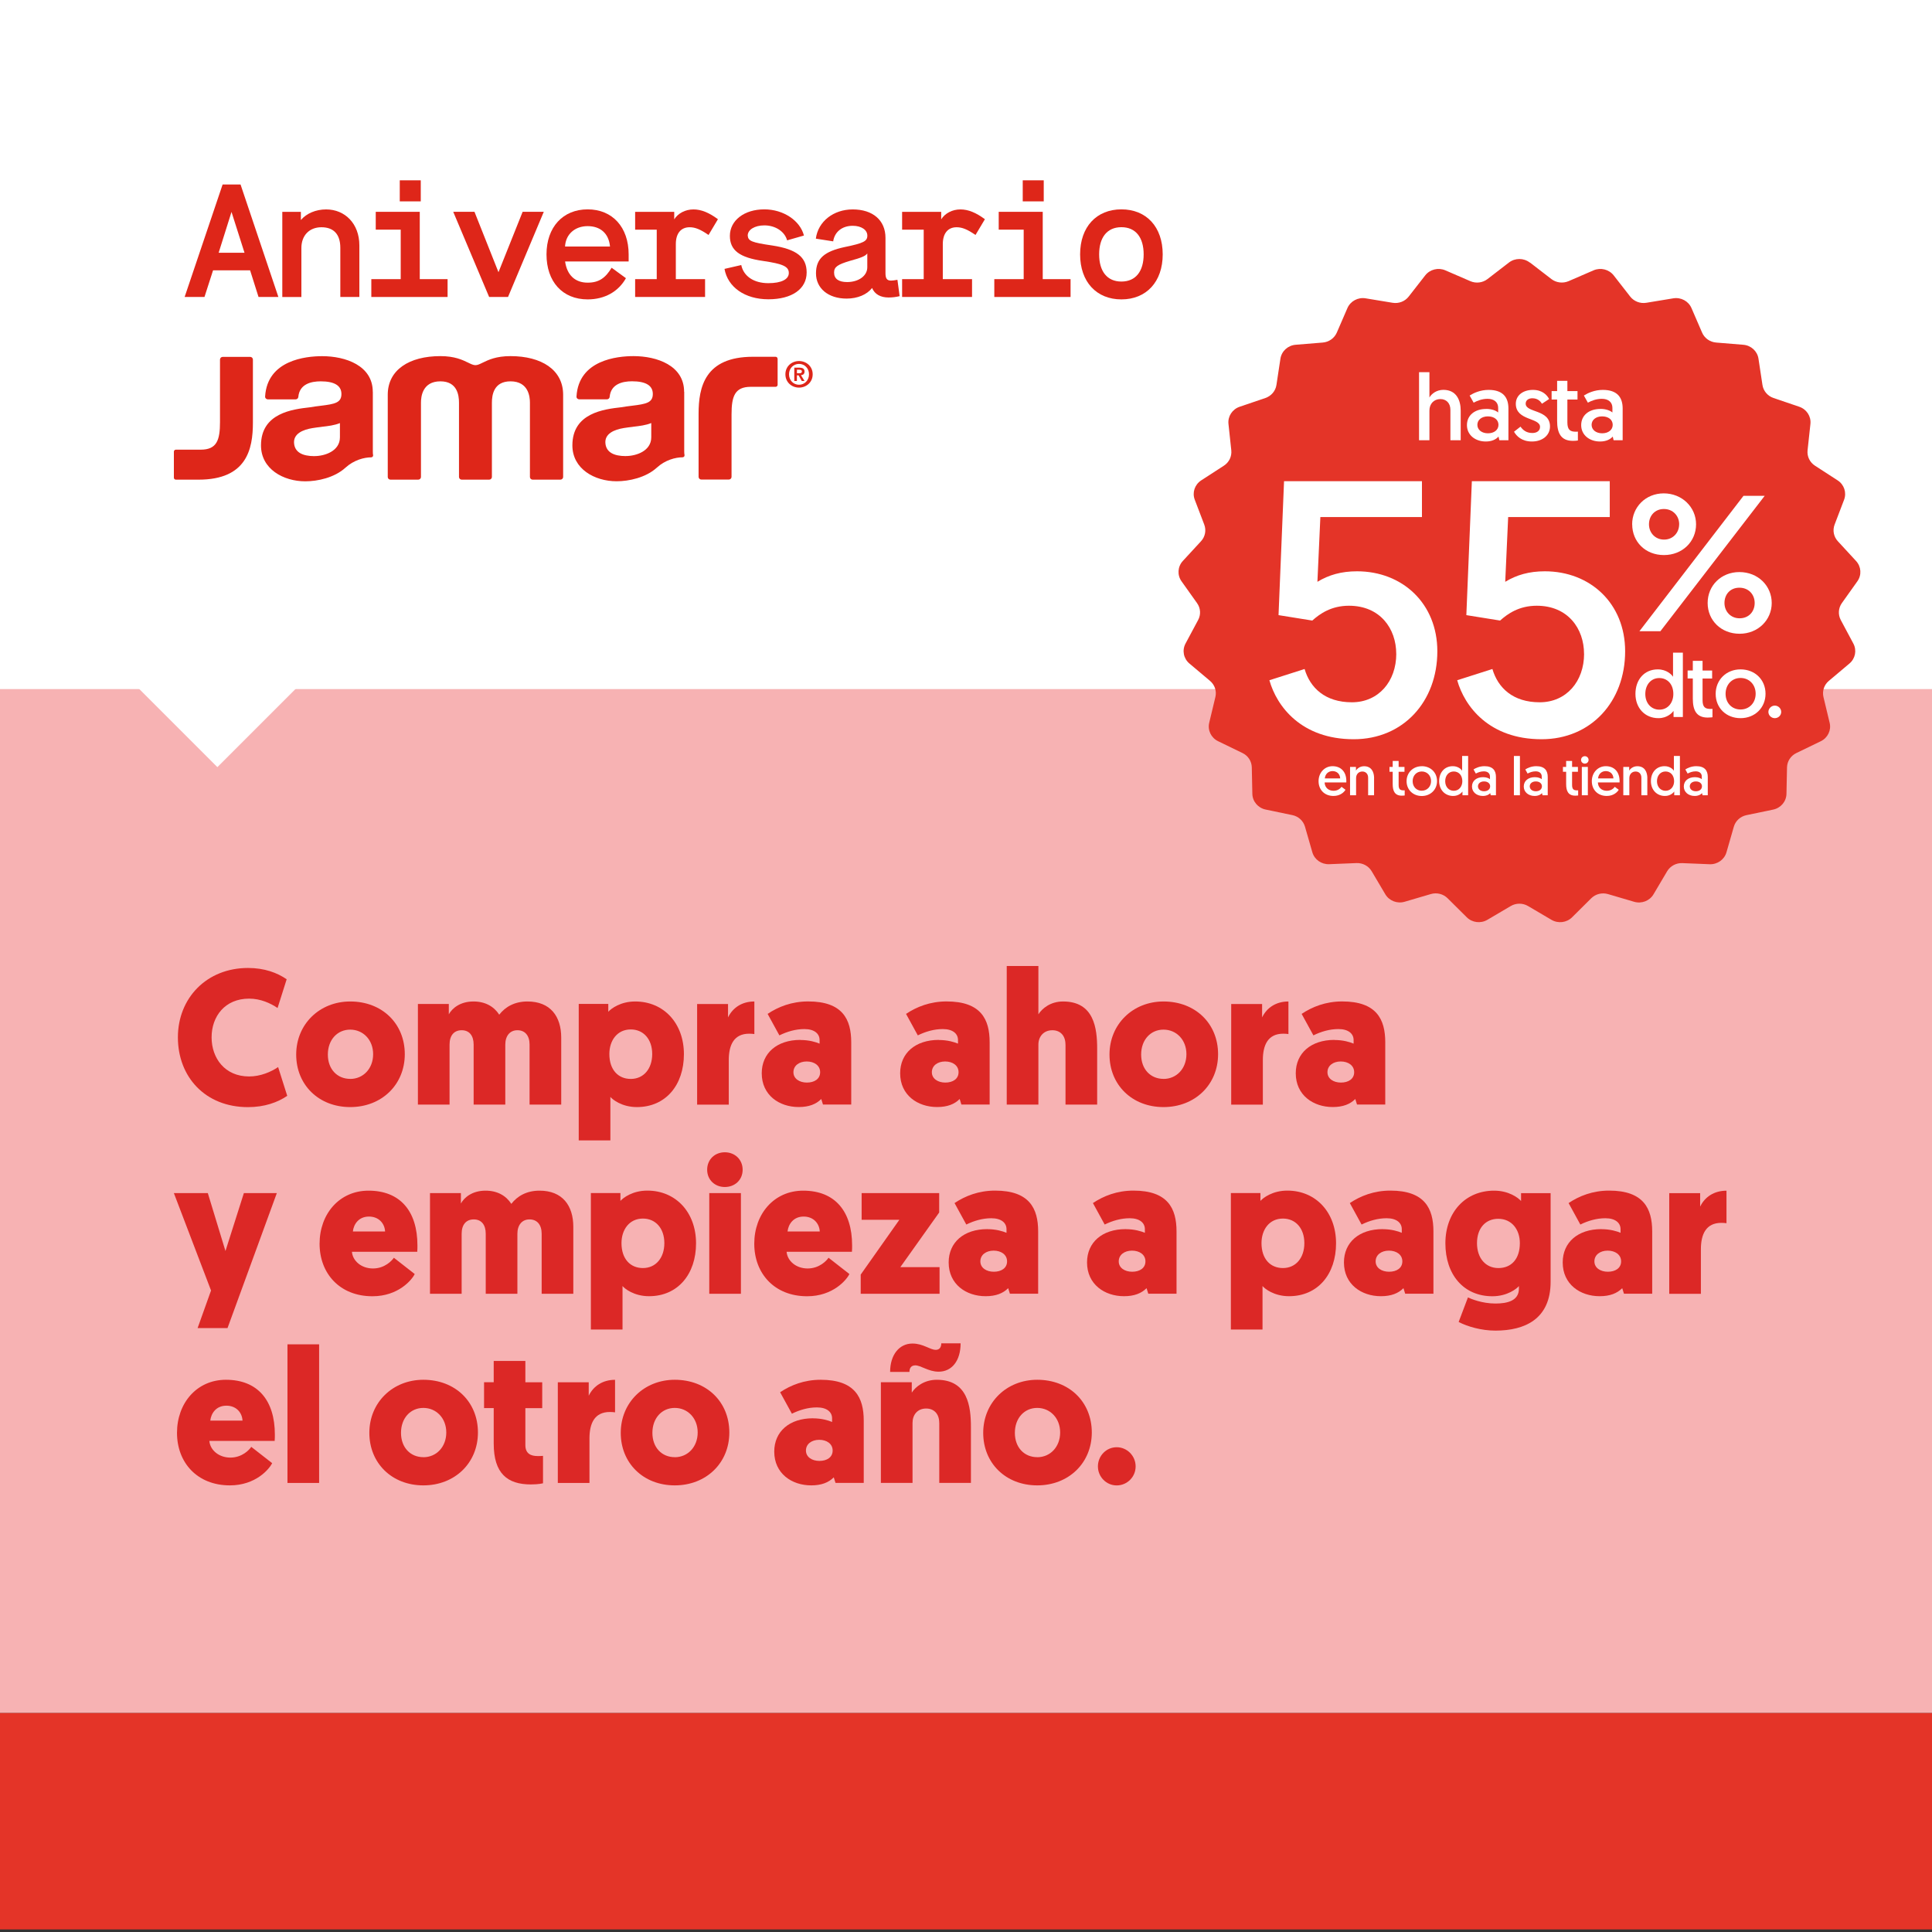 <svg width="300" height="300" viewBox="0 0 300 300" fill="none" xmlns="http://www.w3.org/2000/svg">
<rect x="0" y="0" width="300" height="300" fill="#333333" stroke="none"/>
<g clip-path="url(#clip0_1885_2224)">
<path d="M300 0H0V266H300V0Z" fill="#F7B2B3"/>
<path d="M300 266H0V299.602H300V266Z" fill="#E43428"/>
<path d="M0 107L300 107V0L0 0V107Z" fill="white"/>
<path d="M57.885 60.844C57.885 56.757 53.649 55.306 50.029 55.306C47.478 55.306 41.51 55.914 41.167 61.562C41.159 61.687 41.198 61.804 41.292 61.89C41.37 61.968 41.479 62.015 41.596 62.015H45.902C46.121 62.015 46.308 61.851 46.324 61.633C46.503 59.635 48.305 59.214 49.795 59.214C51.933 59.214 53.017 59.877 53.017 61.18C53.017 62.545 51.98 62.74 49.819 63.005C49.257 63.076 48.68 63.146 48.11 63.247C45.458 63.552 40.527 64.121 40.527 69.161C40.527 72.827 43.991 74.739 47.408 74.739C49.304 74.739 51.933 74.185 53.649 72.617C54.952 71.431 56.551 71.017 57.636 71.017C57.729 71.017 57.815 70.971 57.87 70.908C57.932 70.838 57.955 70.737 57.932 70.651C57.901 70.51 57.893 70.347 57.893 70.097V60.844H57.885ZM48.836 70.83C46.909 70.83 45.848 70.198 45.676 68.958C45.45 67.327 47.088 66.711 48.508 66.477C48.961 66.399 49.436 66.344 49.889 66.29L49.967 66.274C50.989 66.157 51.956 66.04 52.783 65.697V67.905C52.783 70.05 50.419 70.822 48.836 70.822M39.271 55.828V65.627C39.271 69.754 38.312 74.481 30.83 74.481H27.312C27.14 74.481 27 74.349 27 74.177V70.128C27 69.956 27.14 69.824 27.312 69.824H31.174C33.686 69.824 34.161 68.31 34.161 65.541V55.836C34.161 55.602 34.349 55.415 34.583 55.415H38.85C39.084 55.415 39.271 55.602 39.271 55.836M87.444 61.297V74.068C87.444 74.294 87.249 74.481 87.015 74.481H82.709C82.475 74.481 82.287 74.294 82.287 74.068V62.522C82.287 61.609 82.069 59.214 79.268 59.214C76.663 59.214 76.382 61.344 76.382 62.522V74.068C76.382 74.294 76.187 74.481 75.961 74.481H71.693C71.467 74.481 71.272 74.294 71.272 74.068V62.522C71.272 61.352 70.991 59.214 68.386 59.214C65.585 59.214 65.367 61.609 65.367 62.522V74.068C65.367 74.294 65.171 74.481 64.938 74.481H60.631C60.397 74.481 60.21 74.294 60.21 74.068V61.297C60.21 57.42 63.564 55.298 68.378 55.298C70.609 55.298 71.803 55.883 72.676 56.304C73.144 56.53 73.48 56.702 73.823 56.702C74.166 56.702 74.494 56.538 74.97 56.304C75.844 55.883 77.037 55.298 79.268 55.298C84.082 55.298 87.444 57.42 87.444 61.297ZM106.229 60.837C106.229 56.749 102.001 55.298 98.374 55.298C95.815 55.298 89.855 55.906 89.519 61.554C89.504 61.679 89.55 61.796 89.636 61.882C89.714 61.96 89.823 62.007 89.941 62.007H94.247C94.465 62.007 94.652 61.843 94.668 61.625C94.847 59.627 96.657 59.206 98.14 59.206C100.285 59.206 101.369 59.869 101.369 61.172C101.369 62.537 100.332 62.732 98.171 62.998C97.609 63.068 97.032 63.138 96.454 63.239C93.802 63.544 88.879 64.113 88.879 69.153C88.879 72.82 92.335 74.731 95.752 74.731C97.648 74.731 100.285 74.177 102.001 72.609C103.296 71.423 104.903 71.01 105.988 71.01C106.081 71.01 106.167 70.963 106.229 70.9C106.284 70.83 106.307 70.729 106.292 70.643C106.261 70.502 106.245 70.339 106.245 70.089V60.837H106.229ZM97.18 70.822C95.253 70.822 94.192 70.19 94.02 68.95C93.794 67.32 95.433 66.703 96.845 66.469C97.297 66.391 97.773 66.337 98.233 66.282L98.311 66.266C99.325 66.149 100.301 66.032 101.127 65.689V67.897C101.127 70.042 98.772 70.814 97.18 70.814M120.748 55.711V59.76C120.748 59.924 120.607 60.064 120.436 60.064H116.582C114.07 60.064 113.594 61.578 113.594 64.355V74.052C113.594 74.278 113.399 74.466 113.165 74.466H108.897C108.671 74.466 108.476 74.278 108.476 74.052V64.254C108.476 60.127 109.436 55.399 116.917 55.399H120.428C120.599 55.399 120.74 55.532 120.74 55.711" fill="#DE2619"/>
<path d="M124.071 56.062C122.955 56.062 121.957 56.865 121.957 58.121C121.957 59.377 122.955 60.188 124.071 60.188C125.186 60.188 126.193 59.377 126.193 58.121C126.193 56.873 125.194 56.062 124.071 56.062ZM124.071 59.744C123.205 59.744 122.518 59.057 122.518 58.121C122.518 57.185 123.205 56.506 124.071 56.506C124.937 56.506 125.623 57.185 125.623 58.121C125.623 59.065 124.921 59.744 124.071 59.744Z" fill="#DE2619"/>
<path d="M124.382 58.253C124.687 58.23 124.928 58.082 124.928 57.699C124.928 57.255 124.64 57.091 124.117 57.091H123.337V59.158H123.743V58.277H124L124.499 59.158H124.928L124.374 58.261L124.382 58.253ZM123.75 57.949V57.411H124.094C124.281 57.411 124.515 57.442 124.515 57.668C124.515 57.918 124.343 57.957 124.109 57.957H123.743L123.75 57.949Z" fill="#DE2619"/>
<path d="M38.834 41.973H33.085L31.751 46.115H28.669L34.567 28.648H37.352L43.227 46.115H40.145L38.834 41.973ZM37.968 39.25L35.948 32.908L33.951 39.25H37.976H37.968Z" fill="#DE2619"/>
<path d="M55.81 46.115H52.845V38.478C52.845 36.379 51.808 35.287 49.912 35.287C48.016 35.287 46.799 36.582 46.799 38.509V46.123H43.835V32.892H46.721V34.164C47.587 33.142 49.038 32.518 50.645 32.518C53.555 32.518 55.802 34.718 55.802 38.111V46.123L55.81 46.115Z" fill="#DE2619"/>
<path d="M57.659 43.345H62.223V35.661H58.346V32.891H65.18V43.345H69.501V46.114H57.659V43.345ZM62.075 28H65.336V31.269H62.075V28Z" fill="#DE2619"/>
<path d="M70.367 32.884H73.675L77.404 42.269L81.156 32.884H84.441L78.886 46.115H75.953L70.375 32.884H70.367Z" fill="#DE2619"/>
<path d="M94.972 41.574L97.195 43.197C96.033 45.272 93.911 46.489 91.251 46.489C87.326 46.489 84.861 43.719 84.861 39.499C84.861 35.278 87.404 32.509 91.251 32.509C95.097 32.509 97.616 35.278 97.616 39.499V40.599H87.748C88.044 42.697 89.277 43.891 91.251 43.891C93.006 43.891 94.012 43.165 94.98 41.566L94.972 41.574ZM94.722 38.282C94.527 36.207 93.193 35.114 91.243 35.114C89.292 35.114 87.834 36.363 87.74 38.282H94.722Z" fill="#DE2619"/>
<path d="M104.943 43.346H109.483V46.115H98.624V43.346H101.978V35.661H98.624V32.892H104.693V34.062C105.262 33.142 106.394 32.518 107.681 32.518C108.89 32.518 110.099 33.017 111.48 34.039L110.021 36.488C108.765 35.615 107.946 35.287 107.088 35.287C105.73 35.287 104.943 36.239 104.943 37.908V43.346Z" fill="#DE2619"/>
<path d="M115.107 41.176C115.474 42.9 117.057 43.969 119.304 43.969C121.301 43.969 122.487 43.392 122.487 42.393C122.487 41.394 121.598 40.973 118.493 40.521C114.818 39.998 113.336 38.851 113.336 36.628C113.336 34.233 115.56 32.509 118.688 32.509C121.652 32.509 124.242 34.256 124.835 36.573L122.222 37.322C121.855 35.949 120.396 34.997 118.696 34.997C117.19 34.997 116.106 35.668 116.106 36.573C116.176 37.424 116.699 37.65 119.905 38.118C123.681 38.695 125.257 39.912 125.257 42.307C125.257 44.882 122.963 46.473 119.312 46.473C115.661 46.473 112.993 44.577 112.501 41.753L115.115 41.153L115.107 41.176Z" fill="#DE2619"/>
<path d="M139.681 45.99C139.166 46.115 138.597 46.193 137.98 46.193C136.724 46.193 135.835 45.694 135.414 44.719C134.626 45.741 133.167 46.365 131.466 46.365C128.603 46.365 126.707 44.766 126.707 42.449C126.707 40.132 128.018 39.032 131.201 38.353C134.111 37.752 134.68 37.456 134.68 36.582C134.68 35.708 133.768 35.061 132.41 35.061C130.756 35.061 129.594 36.013 129.376 37.479L126.684 37.058C127.027 34.39 129.422 32.518 132.41 32.518C135.546 32.518 137.497 34.218 137.497 36.933V42.402C137.497 43.197 137.692 43.572 138.363 43.572C138.581 43.572 138.909 43.525 139.353 43.447L139.697 45.99H139.681ZM134.673 39.352C134.4 39.749 133.76 40.022 132.005 40.498C130.054 41.076 129.516 41.45 129.516 42.324C129.516 43.299 130.234 43.798 131.536 43.798C133.339 43.798 134.673 42.823 134.673 41.505V39.359V39.352Z" fill="#DE2619"/>
<path d="M146.398 43.346H150.938V46.115H140.079V43.346H143.433V35.661H140.079V32.892H146.148V34.062C146.717 33.142 147.849 32.518 149.136 32.518C150.345 32.518 151.554 33.017 152.935 34.039L151.476 36.488C150.22 35.615 149.401 35.287 148.543 35.287C147.186 35.287 146.398 36.239 146.398 37.908V43.346Z" fill="#DE2619"/>
<path d="M154.395 43.345H158.958V35.661H155.081V32.891H161.915V43.345H166.237V46.114H154.395V43.345ZM158.81 28H162.071V31.269H158.81V28Z" fill="#DE2619"/>
<path d="M174.131 32.509C178.009 32.509 180.544 35.231 180.544 39.499C180.544 43.766 178.001 46.489 174.131 46.489C170.262 46.489 167.719 43.766 167.719 39.499C167.719 35.231 170.262 32.509 174.131 32.509ZM174.131 35.278C171.885 35.278 170.675 36.901 170.675 39.499C170.675 42.096 171.885 43.719 174.131 43.719C176.378 43.719 177.587 42.096 177.587 39.499C177.587 36.901 176.378 35.278 174.131 35.278Z" fill="#DE2619"/>
<path d="M27.623 161.077C27.623 154.973 32.096 150.305 38.511 150.305C41.07 150.305 43.042 151.051 44.514 152.059L43.1 156.525C42.013 155.778 40.454 155.067 38.685 155.067C34.916 155.067 32.857 157.837 32.857 161.077C32.857 164.317 34.916 167.152 38.685 167.152C40.454 167.152 42.1 166.434 43.187 165.695L44.601 170.16C43.129 171.175 41.07 171.915 38.511 171.915C31.857 171.915 27.623 167.21 27.623 161.077Z" fill="#DC2826"/>
<path d="M54.38 155.509C59.353 155.509 62.855 158.959 62.855 163.693C62.855 168.427 59.267 171.907 54.38 171.907C49.495 171.907 45.993 168.456 45.993 163.751C45.993 159.046 49.611 155.509 54.38 155.509ZM54.38 167.535C56.41 167.535 57.94 165.926 57.94 163.693C57.94 161.46 56.381 159.88 54.38 159.88C52.38 159.88 50.908 161.46 50.908 163.751C50.908 166.042 52.38 167.528 54.38 167.528V167.535Z" fill="#DC2826"/>
<path d="M78.462 171.522H73.547V162.207C73.547 160.808 72.873 159.974 71.691 159.974C70.51 159.974 69.807 160.779 69.807 162.207V171.522H64.892V155.893H69.691V157.502C70.22 156.553 71.459 155.509 73.518 155.509C75.345 155.509 76.701 156.284 77.52 157.56C78.462 156.342 79.905 155.509 81.906 155.509C85.465 155.509 87.147 157.829 87.147 161.134V171.522H82.232V162.207C82.232 160.808 81.528 159.974 80.347 159.974C79.165 159.974 78.462 160.866 78.462 162.207V171.522Z" fill="#DC2826"/>
<path d="M94.447 157.118C94.889 156.611 96.361 155.509 98.629 155.509C103.073 155.509 106.198 158.901 106.198 163.693C106.198 168.485 103.371 171.907 98.898 171.907C96.542 171.907 95.099 170.718 94.78 170.326V177.082H89.865V155.886H94.454V157.104L94.447 157.118ZM97.948 167.535C99.949 167.535 101.275 165.955 101.275 163.664C101.275 161.373 99.92 159.851 97.948 159.851C95.831 159.851 94.621 161.576 94.621 163.664C94.621 166.136 96.005 167.535 97.948 167.535Z" fill="#DC2826"/>
<path d="M117.137 160.569C116.934 160.54 116.694 160.511 116.339 160.511C113.954 160.511 113.164 162.265 113.164 164.621V171.53H108.249V155.9H113.048V157.981C113.787 156.466 115.223 155.509 117.137 155.509V160.569Z" fill="#DC2826"/>
<path d="M124.291 161.49C125.647 161.49 126.705 161.816 127.264 162.055V161.49C127.264 160.54 126.495 159.793 124.908 159.793C123.552 159.793 122.233 160.178 121.022 160.772L119.195 157.437C120.841 156.336 122.936 155.502 125.495 155.502C130.823 155.502 132.178 158.271 132.178 161.845V171.515H127.793L127.524 170.653C126.727 171.457 125.611 171.9 124.023 171.9C120.993 171.9 118.282 170.051 118.282 166.658C118.282 163.534 120.638 161.475 124.284 161.475L124.291 161.49ZM125.292 168.101C126.466 168.101 127.351 167.536 127.351 166.492C127.351 165.448 126.437 164.824 125.263 164.824C124.088 164.824 123.204 165.477 123.204 166.492C123.204 167.507 124.146 168.101 125.292 168.101Z" fill="#DC2826"/>
<path d="M145.785 161.49C147.141 161.49 148.199 161.816 148.757 162.055V161.49C148.757 160.54 147.989 159.793 146.401 159.793C145.046 159.793 143.726 160.178 142.516 160.772L140.689 157.437C142.334 156.336 144.429 155.502 146.988 155.502C152.317 155.502 153.672 158.271 153.672 161.845V171.515H149.286L149.018 170.653C148.221 171.457 147.104 171.9 145.517 171.9C142.487 171.9 139.775 170.051 139.775 166.658C139.775 163.534 142.131 161.475 145.778 161.475L145.785 161.49ZM146.785 168.101C147.96 168.101 148.844 167.536 148.844 166.492C148.844 165.448 147.931 164.824 146.756 164.824C145.582 164.824 144.698 165.477 144.698 166.492C144.698 167.507 145.64 168.101 146.785 168.101Z" fill="#DC2826"/>
<path d="M165.445 162.208C165.445 160.751 164.59 159.975 163.415 159.975C162.06 159.975 161.241 160.954 161.241 162.208V171.523H156.326V150H161.241V157.503C161.828 156.582 163.125 155.509 165.068 155.509C169.896 155.509 170.367 159.678 170.367 162.86V171.523H165.452V162.208H165.445Z" fill="#DC2826"/>
<path d="M180.669 155.509C185.642 155.509 189.143 158.959 189.143 163.693C189.143 168.427 185.555 171.907 180.669 171.907C175.783 171.907 172.282 168.456 172.282 163.751C172.282 159.046 175.899 155.509 180.669 155.509ZM180.669 167.535C182.699 167.535 184.228 165.926 184.228 163.693C184.228 161.46 182.67 159.88 180.669 159.88C178.668 159.88 177.197 161.46 177.197 163.751C177.197 166.042 178.668 167.528 180.669 167.528V167.535Z" fill="#DC2826"/>
<path d="M200.067 160.569C199.864 160.54 199.625 160.511 199.27 160.511C196.885 160.511 196.095 162.265 196.095 164.621V171.53H191.18V155.9H195.979V157.981C196.711 156.466 198.153 155.509 200.067 155.509V160.569Z" fill="#DC2826"/>
<path d="M207.215 161.49C208.57 161.49 209.629 161.816 210.187 162.055V161.49C210.187 160.54 209.418 159.793 207.831 159.793C206.475 159.793 205.149 160.178 203.945 160.772L202.118 157.437C203.764 156.336 205.859 155.502 208.418 155.502C213.746 155.502 215.102 158.271 215.102 161.845V171.515H210.716L210.448 170.653C209.65 171.457 208.534 171.9 206.946 171.9C203.916 171.9 201.205 170.051 201.205 166.658C201.205 163.534 203.561 161.475 207.207 161.475L207.215 161.49ZM208.215 168.101C209.389 168.101 210.274 167.536 210.274 166.492C210.274 165.448 209.36 164.824 208.186 164.824C207.012 164.824 206.127 165.477 206.127 166.492C206.127 167.507 207.07 168.101 208.215 168.101Z" fill="#DC2826"/>
<path d="M35.337 206.225H30.683L32.77 200.389L27 185.268H32.27L35.01 194.257L37.867 185.268H42.984L35.329 206.225H35.337Z" fill="#DC2826"/>
<path d="M54.648 194.38C54.764 195.779 56.091 196.968 57.918 196.968C59.744 196.968 60.861 195.75 61.158 195.301L64.398 197.831C63.956 198.752 61.839 201.282 57.838 201.282C52.749 201.282 49.624 197.737 49.624 193.126C49.624 188.516 52.684 184.884 57.222 184.884C62.137 184.884 64.819 188.066 64.819 193.394C64.819 193.692 64.819 194.018 64.79 194.38H54.663H54.648ZM54.793 191.227H59.795C59.737 189.98 58.824 188.907 57.294 188.907C55.678 188.907 54.909 190.125 54.793 191.227Z" fill="#DC2826"/>
<path d="M80.34 200.897H75.425V191.582C75.425 190.183 74.75 189.349 73.569 189.349C72.387 189.349 71.684 190.154 71.684 191.582V200.897H66.769V185.268H71.568V186.877C72.097 185.928 73.337 184.884 75.396 184.884C77.222 184.884 78.578 185.659 79.397 186.935C80.34 185.717 81.782 184.884 83.783 184.884C87.342 184.884 89.024 187.204 89.024 190.509V200.897H84.109V191.582C84.109 190.183 83.406 189.349 82.224 189.349C81.043 189.349 80.34 190.241 80.34 191.582V200.897Z" fill="#DC2826"/>
<path d="M96.332 186.485C96.774 185.978 98.245 184.876 100.514 184.876C104.958 184.876 108.082 188.269 108.082 193.06C108.082 197.852 105.255 201.274 100.783 201.274C98.427 201.274 96.984 200.085 96.665 199.693V206.45H91.75V185.253H96.339V186.471L96.332 186.485ZM99.833 196.902C101.834 196.902 103.16 195.322 103.16 193.031C103.16 190.741 101.805 189.218 99.833 189.218C97.716 189.218 96.505 190.944 96.505 193.031C96.505 195.503 97.89 196.902 99.833 196.902Z" fill="#DC2826"/>
<path d="M109.808 181.636C109.808 180.056 110.982 178.925 112.548 178.925C114.114 178.925 115.317 180.056 115.317 181.636C115.317 183.216 114.114 184.318 112.548 184.318C110.982 184.318 109.808 183.187 109.808 181.636ZM115.049 200.897H110.134V185.268H115.049V200.897Z" fill="#DC2826"/>
<path d="M122.145 194.38C122.261 195.779 123.588 196.968 125.415 196.968C127.241 196.968 128.358 195.75 128.655 195.301L131.895 197.831C131.453 198.752 129.336 201.282 125.335 201.282C120.246 201.282 117.122 197.737 117.122 193.126C117.122 188.516 120.181 184.884 124.719 184.884C129.634 184.884 132.316 188.066 132.316 193.394C132.316 193.692 132.316 194.018 132.287 194.38H122.16H122.145ZM122.29 191.227H127.292C127.234 189.98 126.321 188.907 124.791 188.907C123.175 188.907 122.406 190.125 122.29 191.227Z" fill="#DC2826"/>
<path d="M139.805 196.758H145.894V200.897H133.65V197.917L139.653 189.407H133.795V185.268H145.836V188.276L139.805 196.758Z" fill="#DC2826"/>
<path d="M153.317 190.864C154.673 190.864 155.731 191.19 156.289 191.429V190.864C156.289 189.914 155.521 189.168 153.933 189.168C152.578 189.168 151.258 189.552 150.048 190.146L148.221 186.812C149.867 185.71 151.962 184.876 154.521 184.876C159.849 184.876 161.204 187.645 161.204 191.219V200.889H156.819L156.55 200.027C155.753 200.831 154.637 201.274 153.049 201.274C150.019 201.274 147.308 199.425 147.308 196.033C147.308 192.908 149.664 190.857 153.31 190.857L153.317 190.864ZM154.318 197.475C155.492 197.475 156.376 196.91 156.376 195.866C156.376 194.822 155.463 194.198 154.289 194.198C153.114 194.198 152.23 194.851 152.23 195.866C152.23 196.881 153.172 197.475 154.318 197.475Z" fill="#DC2826"/>
<path d="M174.804 190.864C176.16 190.864 177.218 191.19 177.776 191.429V190.864C177.776 189.914 177.008 189.168 175.42 189.168C174.065 189.168 172.745 189.552 171.535 190.146L169.708 186.812C171.353 185.71 173.448 184.876 176.007 184.876C181.336 184.876 182.691 187.645 182.691 191.219V200.889H178.305L178.037 200.027C177.24 200.831 176.123 201.274 174.536 201.274C171.506 201.274 168.794 199.425 168.794 196.033C168.794 192.908 171.15 190.857 174.797 190.857L174.804 190.864ZM175.804 197.475C176.979 197.475 177.863 196.91 177.863 195.866C177.863 194.822 176.95 194.198 175.775 194.198C174.601 194.198 173.717 194.851 173.717 195.866C173.717 196.881 174.659 197.475 175.804 197.475Z" fill="#DC2826"/>
<path d="M195.711 186.485C196.153 185.978 197.625 184.876 199.894 184.876C204.337 184.876 207.462 188.269 207.462 193.06C207.462 197.852 204.635 201.274 200.162 201.274C197.806 201.274 196.363 200.085 196.044 199.693V206.45H191.129V185.253H195.718V186.471L195.711 186.485ZM199.212 196.902C201.213 196.902 202.54 195.322 202.54 193.031C202.54 190.741 201.184 189.218 199.212 189.218C197.095 189.218 195.885 190.944 195.885 193.031C195.885 195.503 197.269 196.902 199.212 196.902Z" fill="#DC2826"/>
<path d="M214.696 190.864C216.052 190.864 217.11 191.19 217.668 191.429V190.864C217.668 189.914 216.9 189.168 215.312 189.168C213.957 189.168 212.63 189.552 211.427 190.146L209.6 186.812C211.246 185.71 213.341 184.876 215.899 184.876C221.228 184.876 222.583 187.645 222.583 191.219V200.889H218.197L217.929 200.027C217.132 200.831 216.015 201.274 214.428 201.274C211.398 201.274 208.687 199.425 208.687 196.033C208.687 192.908 211.043 190.857 214.689 190.857L214.696 190.864ZM215.696 197.475C216.871 197.475 217.755 196.91 217.755 195.866C217.755 194.822 216.842 194.198 215.668 194.198C214.493 194.198 213.609 194.851 213.609 195.866C213.609 196.881 214.551 197.475 215.696 197.475Z" fill="#DC2826"/>
<path d="M235.857 199.701C235.531 200.085 234.088 201.282 231.739 201.282C227.267 201.282 224.439 197.918 224.439 193.068C224.439 188.218 227.557 184.884 232.008 184.884C234.277 184.884 235.748 185.986 236.19 186.493V185.275H240.779V199.027C240.779 204.805 236.807 206.617 232.211 206.617C230.036 206.617 227.883 205.994 226.498 205.276L227.941 201.463C228.383 201.673 230.116 202.412 232.211 202.412C234.037 202.412 235.857 201.999 235.857 200.093V199.708V199.701ZM232.646 189.255C230.674 189.255 229.347 190.712 229.347 193.032C229.347 195.352 230.674 196.903 232.675 196.903C234.675 196.903 236.002 195.504 236.002 193.032C236.002 190.944 234.762 189.255 232.646 189.255Z" fill="#DC2826"/>
<path d="M248.666 190.864C250.021 190.864 251.08 191.19 251.638 191.429V190.864C251.638 189.914 250.87 189.168 249.282 189.168C247.926 189.168 246.6 189.552 245.396 190.146L243.57 186.812C245.215 185.71 247.31 184.876 249.869 184.876C255.197 184.876 256.553 187.645 256.553 191.219V200.889H252.167L251.899 200.027C251.102 200.831 249.985 201.274 248.398 201.274C245.367 201.274 242.656 199.425 242.656 196.033C242.656 192.908 245.012 190.857 248.659 190.857L248.666 190.864ZM249.666 197.475C250.841 197.475 251.725 196.91 251.725 195.866C251.725 194.822 250.812 194.198 249.637 194.198C248.463 194.198 247.578 194.851 247.578 195.866C247.578 196.881 248.521 197.475 249.666 197.475Z" fill="#DC2826"/>
<path d="M268.094 189.942C267.891 189.913 267.652 189.884 267.297 189.884C264.912 189.884 264.114 191.639 264.114 193.995V200.903H259.199V185.274H263.998V187.362C264.73 185.847 266.173 184.89 268.087 184.89V189.95L268.094 189.942Z" fill="#DC2826"/>
<path d="M32.509 223.746C32.625 225.146 33.952 226.334 35.778 226.334C37.605 226.334 38.722 225.117 39.019 224.667L42.259 227.197C41.817 228.118 39.7 230.648 35.699 230.648C30.61 230.648 27.485 227.103 27.485 222.492C27.485 217.882 30.544 214.25 35.083 214.25C39.998 214.25 42.68 217.432 42.68 222.761C42.68 223.058 42.68 223.384 42.651 223.746H32.524H32.509ZM32.654 220.593H37.656C37.598 219.346 36.685 218.273 35.155 218.273C33.538 218.273 32.77 219.491 32.654 220.593Z" fill="#DC2826"/>
<path d="M44.637 208.748H49.552V230.271H44.637V208.748Z" fill="#DC2826"/>
<path d="M65.74 214.25C70.713 214.25 74.214 217.701 74.214 222.434C74.214 227.168 70.626 230.648 65.74 230.648C60.854 230.648 57.352 227.197 57.352 222.492C57.352 217.788 60.97 214.25 65.74 214.25ZM65.74 226.276C67.77 226.276 69.299 224.667 69.299 222.434C69.299 220.202 67.741 218.621 65.74 218.621C63.739 218.621 62.267 220.202 62.267 222.492C62.267 224.783 63.739 226.269 65.74 226.269V226.276Z" fill="#DC2826"/>
<path d="M81.579 214.641H84.196V218.657H81.579V224.398C81.579 225.769 82.493 226.095 83.493 226.095C83.761 226.095 83.993 226.095 84.319 226.066V230.321C84.319 230.321 83.674 230.502 82.434 230.502C78.788 230.502 76.664 228.806 76.664 224.159V218.65H75.164V214.634H76.664V211.328H81.579V214.634V214.641Z" fill="#DC2826"/>
<path d="M95.505 219.31C95.302 219.281 95.063 219.252 94.708 219.252C92.323 219.252 91.533 221.006 91.533 223.362V230.27H86.618V214.641H91.417V216.729C92.156 215.214 93.591 214.257 95.505 214.257V219.317V219.31Z" fill="#DC2826"/>
<path d="M104.777 214.25C109.749 214.25 113.251 217.701 113.251 222.434C113.251 227.168 109.662 230.648 104.777 230.648C99.891 230.648 96.389 227.197 96.389 222.492C96.389 217.788 100.007 214.25 104.777 214.25ZM104.777 226.276C106.806 226.276 108.336 224.667 108.336 222.434C108.336 220.202 106.777 218.621 104.777 218.621C102.776 218.621 101.304 220.202 101.304 222.492C101.304 224.783 102.776 226.269 104.777 226.269V226.276Z" fill="#DC2826"/>
<path d="M126.234 220.238C127.59 220.238 128.648 220.564 129.206 220.803V220.238C129.206 219.288 128.438 218.542 126.85 218.542C125.495 218.542 124.175 218.926 122.965 219.52L121.138 216.186C122.784 215.084 124.879 214.25 127.438 214.25C132.766 214.25 134.121 217.019 134.121 220.593V230.264H129.736L129.467 229.401C128.67 230.206 127.554 230.648 125.966 230.648C122.936 230.648 120.225 228.799 120.225 225.407C120.225 222.282 122.581 220.231 126.227 220.231L126.234 220.238ZM127.235 226.849C128.409 226.849 129.293 226.284 129.293 225.24C129.293 224.196 128.38 223.572 127.206 223.572C126.031 223.572 125.147 224.225 125.147 225.24C125.147 226.255 126.089 226.849 127.235 226.849Z" fill="#DC2826"/>
<path d="M145.843 220.948C145.843 219.491 144.988 218.715 143.813 218.715C142.458 218.715 141.697 219.694 141.697 220.948V230.263H136.782V214.634H141.581V216.243C142.168 215.322 143.523 214.25 145.466 214.25C150.294 214.25 150.765 218.418 150.765 221.6V230.263H145.85V220.948H145.843ZM142.103 212.017C141.544 212.017 141.218 212.372 141.218 213.032H138.217C138.217 210.415 139.602 208.624 141.689 208.624C143.364 208.624 144.401 209.603 145.307 209.603C145.865 209.603 146.162 209.219 146.162 208.588H149.163C149.163 211.299 147.808 212.995 145.749 212.995C144.161 212.995 143.009 212.01 142.103 212.01V212.017Z" fill="#DC2826"/>
<path d="M161.06 214.25C166.033 214.25 169.534 217.701 169.534 222.434C169.534 227.168 165.946 230.648 161.06 230.648C156.174 230.648 152.672 227.197 152.672 222.492C152.672 217.788 156.29 214.25 161.06 214.25ZM161.06 226.276C163.089 226.276 164.619 224.667 164.619 222.434C164.619 220.202 163.06 218.621 161.06 218.621C159.059 218.621 157.587 220.202 157.587 222.492C157.587 224.783 159.059 226.269 161.06 226.269V226.276Z" fill="#DC2826"/>
<path d="M170.484 227.704C170.484 226.066 171.781 224.725 173.398 224.725C175.015 224.725 176.341 226.066 176.341 227.704C176.341 229.342 175.015 230.654 173.398 230.654C171.781 230.654 170.484 229.313 170.484 227.704Z" fill="#DC2826"/>
<path d="M237.571 40.766L240.895 43.327C241.651 43.91 242.686 44.036 243.568 43.658L247.442 41.98C248.544 41.502 249.844 41.828 250.574 42.763L253.134 46.047C253.718 46.796 254.686 47.174 255.642 47.015L259.821 46.325C261.015 46.126 262.189 46.756 262.654 47.844L264.299 51.646C264.677 52.515 265.513 53.112 266.482 53.191L270.701 53.536C271.908 53.636 272.883 54.531 273.056 55.699L273.673 59.772C273.812 60.708 274.475 61.49 275.391 61.802L279.391 63.162C280.532 63.553 281.248 64.655 281.122 65.829L280.678 69.928C280.578 70.871 281.016 71.786 281.826 72.31L285.348 74.592C286.357 75.242 286.768 76.489 286.35 77.597L284.877 81.458C284.539 82.347 284.731 83.342 285.381 84.045L288.207 87.11C289.017 87.986 289.103 89.293 288.413 90.261L286.005 93.645C285.454 94.421 285.388 95.436 285.832 96.272L287.789 99.933C288.347 100.982 288.095 102.262 287.179 103.032L283.982 105.725C283.245 106.342 282.927 107.31 283.146 108.233L284.108 112.239C284.386 113.387 283.816 114.574 282.728 115.099L278.933 116.936C278.064 117.354 277.507 118.216 277.487 119.159L277.401 123.278C277.374 124.459 276.519 125.467 275.338 125.713L271.192 126.575C270.243 126.774 269.487 127.464 269.228 128.373L268.087 132.34C267.762 133.474 266.681 134.244 265.473 134.197L261.234 134.025C260.266 133.985 259.357 134.476 258.872 135.292L256.756 138.868C256.153 139.889 254.905 140.367 253.751 140.029L249.691 138.835C248.762 138.563 247.761 138.815 247.084 139.485L244.112 142.437C243.263 143.279 241.943 143.438 240.908 142.828L237.279 140.692C236.45 140.201 235.415 140.201 234.586 140.692L230.957 142.828C229.922 143.438 228.595 143.273 227.753 142.43L224.788 139.485C224.111 138.808 223.103 138.556 222.181 138.828L218.114 140.022C216.96 140.36 215.713 139.883 215.109 138.861L212.993 135.285C212.508 134.469 211.6 133.979 210.631 134.018L206.392 134.191C205.185 134.237 204.103 133.474 203.778 132.333L202.637 128.366C202.378 127.457 201.616 126.761 200.674 126.569L196.527 125.706C195.347 125.461 194.491 124.452 194.464 123.272L194.378 119.152C194.358 118.203 193.801 117.347 192.932 116.93L189.144 115.092C188.063 114.568 187.492 113.387 187.764 112.239L188.726 108.226C188.945 107.304 188.626 106.342 187.89 105.725L184.693 103.032C183.777 102.262 183.525 100.975 184.089 99.927L186.046 96.272C186.497 95.436 186.431 94.421 185.873 93.645L183.465 90.261C182.775 89.293 182.862 87.986 183.664 87.11L186.49 84.045C187.14 83.342 187.333 82.347 186.995 81.458L185.522 77.597C185.097 76.489 185.515 75.249 186.524 74.592L190.046 72.31C190.855 71.786 191.293 70.871 191.194 69.928L190.756 65.829C190.63 64.655 191.346 63.553 192.487 63.162L196.488 61.802C197.403 61.49 198.066 60.708 198.206 59.772L198.823 55.699C199.002 54.531 199.977 53.636 201.178 53.536L205.397 53.191C206.359 53.112 207.201 52.515 207.579 51.646L209.225 47.844C209.696 46.756 210.87 46.126 212.057 46.325L216.237 47.015C217.192 47.174 218.16 46.803 218.744 46.047L221.305 42.763C222.035 41.828 223.335 41.502 224.436 41.98L228.31 43.658C229.193 44.043 230.227 43.917 230.984 43.327L234.307 40.766C235.256 40.036 236.596 40.036 237.538 40.766H237.571Z" fill="#E43428"/>
<path d="M216.807 101.534C216.807 97.6 214.299 94.058 209.463 94.058C206.73 94.058 204.965 95.291 203.771 96.359L198.53 95.517L199.386 74.72H220.8V80.285H205.025L204.567 90.343C206.332 89.274 208.269 88.711 210.717 88.711C217.775 88.711 223.189 93.713 223.189 101.129C223.189 108.944 217.895 114.788 210.206 114.788C202.06 114.788 198.245 109.674 197.111 105.627L202.577 103.882C203.433 106.808 205.768 109.05 209.921 109.05C214.074 109.05 216.813 105.793 216.813 101.521L216.807 101.534Z" fill="white"/>
<path d="M245.969 101.534C245.969 97.6 243.462 94.058 238.626 94.058C235.893 94.058 234.128 95.291 232.934 96.359L227.693 95.517L228.549 74.72H249.963V80.285H234.188L233.73 90.343C235.495 89.274 237.432 88.711 239.879 88.711C246.945 88.711 252.351 93.713 252.351 101.129C252.351 108.944 247.057 114.788 239.369 114.788C231.222 114.788 227.408 109.674 226.273 105.627L231.74 103.882C232.596 106.808 234.931 109.05 239.083 109.05C243.236 109.05 245.976 105.793 245.976 101.521L245.969 101.534Z" fill="white"/>
<path d="M253.439 81.413C253.439 78.773 255.509 76.61 258.342 76.61C261.175 76.61 263.364 78.74 263.364 81.413C263.364 84.087 261.261 86.19 258.375 86.19C255.489 86.19 253.446 84.12 253.446 81.413H253.439ZM270.727 76.995H274.018L257.824 98.018H254.567L270.727 76.995ZM260.743 81.413C260.743 80.093 259.768 79.038 258.368 79.038C256.969 79.038 256.053 80.087 256.053 81.413C256.053 82.74 257.028 83.788 258.395 83.788C259.762 83.788 260.737 82.74 260.737 81.413H260.743ZM270.09 88.83C273.009 88.83 275.112 90.993 275.112 93.633C275.112 96.273 272.983 98.409 270.124 98.409C267.264 98.409 265.162 96.34 265.162 93.633C265.162 90.926 267.264 88.83 270.09 88.83ZM270.124 96.008C271.557 96.008 272.465 94.96 272.465 93.633C272.465 92.306 271.523 91.258 270.09 91.258C268.658 91.258 267.775 92.306 267.775 93.633C267.775 94.96 268.75 96.008 270.117 96.008H270.124Z" fill="white"/>
<path d="M261.308 111.337H259.868V110.395C259.676 110.647 258.933 111.516 257.52 111.516C255.437 111.516 253.951 109.957 253.951 107.742C253.951 105.526 255.337 103.941 257.42 103.941C258.807 103.941 259.589 104.77 259.788 105.088V101.347H261.314V111.337H261.308ZM257.652 105.287C256.379 105.287 255.483 106.309 255.483 107.762C255.483 109.214 256.418 110.196 257.666 110.196C259.012 110.196 259.835 109.088 259.835 107.762C259.835 106.189 258.866 105.287 257.652 105.287Z" fill="white"/>
<path d="M262.86 102.614H264.373V104.12H265.859V105.36H264.373V108.717C264.373 109.838 264.804 110.084 265.62 110.084C265.746 110.084 265.912 110.071 265.912 110.071V111.371C265.912 111.371 265.646 111.424 265.169 111.424C263.391 111.424 262.86 110.25 262.86 108.478V105.354H262.051V104.113H262.86V102.607V102.614Z" fill="white"/>
<path d="M270.27 103.94C272.526 103.94 274.151 105.559 274.151 107.728C274.151 109.898 272.499 111.516 270.27 111.516C268.041 111.516 266.409 109.931 266.409 107.742C266.409 105.552 268.074 103.94 270.27 103.94ZM270.27 110.17C271.63 110.17 272.618 109.135 272.618 107.722C272.618 106.309 271.623 105.274 270.27 105.274C268.917 105.274 267.948 106.322 267.948 107.735C267.948 109.148 268.917 110.17 270.27 110.17Z" fill="white"/>
<path d="M275.59 109.566C276.134 109.566 276.585 110.011 276.585 110.548C276.585 111.086 276.134 111.517 275.59 111.517C275.046 111.517 274.595 111.072 274.595 110.548C274.595 110.024 275.046 109.566 275.59 109.566Z" fill="white"/>
<path d="M226.817 63.766V68.357H225.218V63.633C225.218 62.579 224.555 61.968 223.666 61.968C222.644 61.968 221.961 62.711 221.961 63.753V68.357H220.349V57.789H221.961V61.723C222.299 61.126 223.089 60.535 224.124 60.535C226.121 60.535 226.817 62.101 226.817 63.766Z" fill="white"/>
<path d="M230.785 63.494C231.674 63.494 232.337 63.786 232.635 64.051V63.335C232.635 62.459 232.012 61.928 230.99 61.928C230.135 61.928 229.392 62.22 228.828 62.526L228.204 61.418C228.828 61.026 229.863 60.542 231.149 60.542C233.445 60.542 234.228 61.769 234.228 63.434V68.363H232.821L232.689 67.793C232.291 68.231 231.667 68.556 230.705 68.556C229.073 68.556 227.786 67.547 227.786 66.015C227.786 64.483 229 63.501 230.778 63.501L230.785 63.494ZM231.05 67.282C231.999 67.282 232.682 66.758 232.682 65.969C232.682 65.179 232.019 64.655 231.037 64.655C230.055 64.655 229.405 65.212 229.405 65.969C229.405 66.725 230.068 67.282 231.05 67.282Z" fill="white"/>
<path d="M236.098 66.24C236.456 66.751 236.987 67.236 237.949 67.236C238.632 67.236 239.136 66.897 239.136 66.287C239.136 64.828 235.375 65.352 235.375 62.705C235.375 61.358 236.529 60.542 238.028 60.542C239.528 60.542 240.251 61.378 240.543 61.962L239.435 62.691C239.216 62.34 238.798 61.842 237.942 61.842C237.352 61.842 236.907 62.147 236.907 62.678C236.907 64.138 240.682 63.527 240.682 66.214C240.682 67.634 239.468 68.556 237.882 68.556C236.297 68.556 235.481 67.72 235.096 67.037L236.105 66.247L236.098 66.24Z" fill="white"/>
<path d="M241.783 59.136H243.382V60.728H244.954V62.041H243.382V65.591C243.382 66.771 243.84 67.037 244.702 67.037C244.835 67.037 245.014 67.023 245.014 67.023V68.397C245.014 68.397 244.735 68.456 244.231 68.456C242.354 68.456 241.79 67.216 241.79 65.345V62.041H240.934V60.728H241.79V59.136H241.783Z" fill="white"/>
<path d="M248.523 63.494C249.412 63.494 250.076 63.786 250.374 64.051V63.335C250.374 62.459 249.751 61.928 248.729 61.928C247.873 61.928 247.13 62.22 246.566 62.526L245.943 61.418C246.566 61.026 247.601 60.542 248.888 60.542C251.184 60.542 251.966 61.769 251.966 63.434V68.363H250.56L250.427 67.793C250.029 68.231 249.406 68.556 248.444 68.556C246.812 68.556 245.525 67.547 245.525 66.015C245.525 64.483 246.739 63.501 248.517 63.501L248.523 63.494ZM248.789 67.282C249.737 67.282 250.421 66.758 250.421 65.969C250.421 65.179 249.757 64.655 248.775 64.655C247.794 64.655 247.144 65.212 247.144 65.969C247.144 66.725 247.807 67.282 248.789 67.282Z" fill="white"/>
<path d="M206.91 118.972C208.263 118.972 209.059 119.894 209.059 121.274C209.059 121.347 209.059 121.426 209.052 121.499H205.689C205.709 122.282 206.279 122.793 207.076 122.793C207.752 122.793 208.137 122.421 208.309 122.176L208.926 122.634C208.714 122.998 208.124 123.595 207.062 123.595C205.669 123.595 204.747 122.634 204.747 121.3C204.747 119.967 205.696 118.972 206.923 118.972H206.91ZM208.104 120.869C208.071 120.146 207.553 119.735 206.916 119.735C206.279 119.735 205.782 120.172 205.716 120.869H208.104Z" fill="white"/>
<path d="M213.364 120.836V123.49H212.442V120.763C212.442 120.153 212.058 119.801 211.547 119.801C210.956 119.801 210.572 120.232 210.572 120.829V123.49H209.636V119.085H210.552V119.662C210.751 119.317 211.208 118.979 211.812 118.979C212.966 118.979 213.371 119.881 213.371 120.843L213.364 120.836Z" fill="white"/>
<path d="M216.257 118.163H217.179V119.085H218.088V119.841H217.179V121.891C217.179 122.575 217.444 122.727 217.942 122.727C218.021 122.727 218.121 122.721 218.121 122.721V123.517C218.121 123.517 217.955 123.55 217.67 123.55C216.582 123.55 216.257 122.833 216.257 121.752V119.841H215.759V119.085H216.257V118.163Z" fill="white"/>
<path d="M220.774 118.972C222.154 118.972 223.143 119.96 223.143 121.287C223.143 122.614 222.134 123.602 220.774 123.602C219.414 123.602 218.413 122.634 218.413 121.3C218.413 119.967 219.428 118.978 220.774 118.978V118.972ZM220.774 122.78C221.603 122.78 222.214 122.149 222.214 121.287C222.214 120.424 221.603 119.794 220.774 119.794C219.945 119.794 219.355 120.438 219.355 121.3C219.355 122.163 219.945 122.786 220.774 122.786V122.78Z" fill="white"/>
<path d="M227.972 123.49H227.09V122.913C226.97 123.065 226.519 123.596 225.65 123.596C224.377 123.596 223.468 122.641 223.468 121.294C223.468 119.947 224.317 118.972 225.591 118.972C226.44 118.972 226.917 119.476 227.037 119.675V117.387H227.972V123.49ZM225.737 119.795C224.96 119.795 224.41 120.418 224.41 121.307C224.41 122.196 224.98 122.793 225.743 122.793C226.566 122.793 227.07 122.117 227.07 121.307C227.07 120.345 226.48 119.795 225.737 119.795Z" fill="white"/>
<path d="M230.294 120.677C230.805 120.677 231.19 120.842 231.362 120.995V120.584C231.362 120.08 231.004 119.774 230.414 119.774C229.916 119.774 229.491 119.94 229.166 120.119L228.808 119.476C229.166 119.25 229.763 118.972 230.513 118.972C231.84 118.972 232.291 119.681 232.291 120.643V123.489H231.482L231.402 123.158C231.17 123.41 230.812 123.595 230.254 123.595C229.312 123.595 228.569 123.012 228.569 122.129C228.569 121.247 229.273 120.677 230.294 120.677ZM230.447 122.866C230.997 122.866 231.389 122.561 231.389 122.103C231.389 121.645 231.004 121.34 230.44 121.34C229.876 121.34 229.498 121.658 229.498 122.103C229.498 122.547 229.883 122.866 230.447 122.866Z" fill="white"/>
<path d="M235.077 117.387H236.013V123.49H235.077V117.387Z" fill="white"/>
<path d="M238.334 120.677C238.845 120.677 239.23 120.842 239.402 120.995V120.584C239.402 120.08 239.044 119.774 238.454 119.774C237.956 119.774 237.531 119.94 237.206 120.119L236.848 119.476C237.206 119.25 237.803 118.972 238.553 118.972C239.88 118.972 240.331 119.681 240.331 120.643V123.489H239.522L239.442 123.158C239.21 123.41 238.852 123.595 238.294 123.595C237.352 123.595 236.609 123.012 236.609 122.129C236.609 121.247 237.313 120.677 238.334 120.677ZM238.487 122.866C239.037 122.866 239.429 122.561 239.429 122.103C239.429 121.645 239.044 121.34 238.48 121.34C237.916 121.34 237.538 121.658 237.538 122.103C237.538 122.547 237.923 122.866 238.487 122.866Z" fill="white"/>
<path d="M243.19 118.163H244.113V119.085H245.021V119.841H244.113V121.891C244.113 122.575 244.378 122.727 244.875 122.727C244.955 122.727 245.055 122.721 245.055 122.721V123.517C245.055 123.517 244.889 123.55 244.603 123.55C243.515 123.55 243.19 122.833 243.19 121.752V119.841H242.693V119.085H243.19V118.163Z" fill="white"/>
<path d="M246.089 117.42C246.414 117.42 246.673 117.672 246.673 117.997C246.673 118.322 246.414 118.574 246.089 118.574C245.764 118.574 245.505 118.322 245.505 117.997C245.505 117.672 245.764 117.42 246.089 117.42ZM245.625 119.085H246.56V123.49H245.625V119.085Z" fill="white"/>
<path d="M249.34 118.972C250.693 118.972 251.489 119.894 251.489 121.274C251.489 121.347 251.489 121.426 251.483 121.499H248.119C248.139 122.282 248.71 122.793 249.506 122.793C250.182 122.793 250.567 122.421 250.74 122.176L251.357 122.634C251.144 122.998 250.554 123.595 249.492 123.595C248.099 123.595 247.177 122.634 247.177 121.3C247.177 119.967 248.126 118.972 249.353 118.972H249.34ZM250.534 120.869C250.501 120.146 249.983 119.735 249.347 119.735C248.71 119.735 248.212 120.172 248.146 120.869H250.534Z" fill="white"/>
<path d="M255.795 120.836V123.49H254.873V120.763C254.873 120.153 254.488 119.801 253.977 119.801C253.387 119.801 253.002 120.232 253.002 120.829V123.49H252.066V119.085H252.982V119.662C253.181 119.317 253.639 118.979 254.242 118.979C255.397 118.979 255.801 119.881 255.801 120.843L255.795 120.836Z" fill="white"/>
<path d="M260.856 123.49H259.974V122.913C259.855 123.065 259.404 123.596 258.535 123.596C257.261 123.596 256.352 122.641 256.352 121.294C256.352 119.947 257.201 118.972 258.475 118.972C259.324 118.972 259.802 119.476 259.921 119.675V117.387H260.856V123.49ZM258.621 119.795C257.845 119.795 257.294 120.418 257.294 121.307C257.294 122.196 257.865 122.793 258.627 122.793C259.45 122.793 259.954 122.117 259.954 121.307C259.954 120.345 259.364 119.795 258.621 119.795Z" fill="white"/>
<path d="M263.185 120.677C263.696 120.677 264.08 120.842 264.253 120.995V120.584C264.253 120.08 263.895 119.774 263.304 119.774C262.807 119.774 262.382 119.94 262.057 120.119L261.699 119.476C262.057 119.25 262.654 118.972 263.404 118.972C264.73 118.972 265.182 119.681 265.182 120.643V123.489H264.372L264.293 123.158C264.06 123.41 263.702 123.595 263.145 123.595C262.203 123.595 261.46 123.012 261.46 122.129C261.46 121.247 262.163 120.677 263.185 120.677ZM263.337 122.866C263.888 122.866 264.279 122.561 264.279 122.103C264.279 121.645 263.895 121.34 263.331 121.34C262.767 121.34 262.389 121.658 262.389 122.103C262.389 122.547 262.773 122.866 263.337 122.866Z" fill="white"/>
<path d="M46.26 106.613L33.753 94.106L21.245 106.613L33.753 119.12L46.26 106.613Z" fill="white"/>
</g>
<defs>
<clipPath id="clip0_1885_2224">
<rect width="300" height="300" fill="white"/>
</clipPath>
</defs>
</svg>
